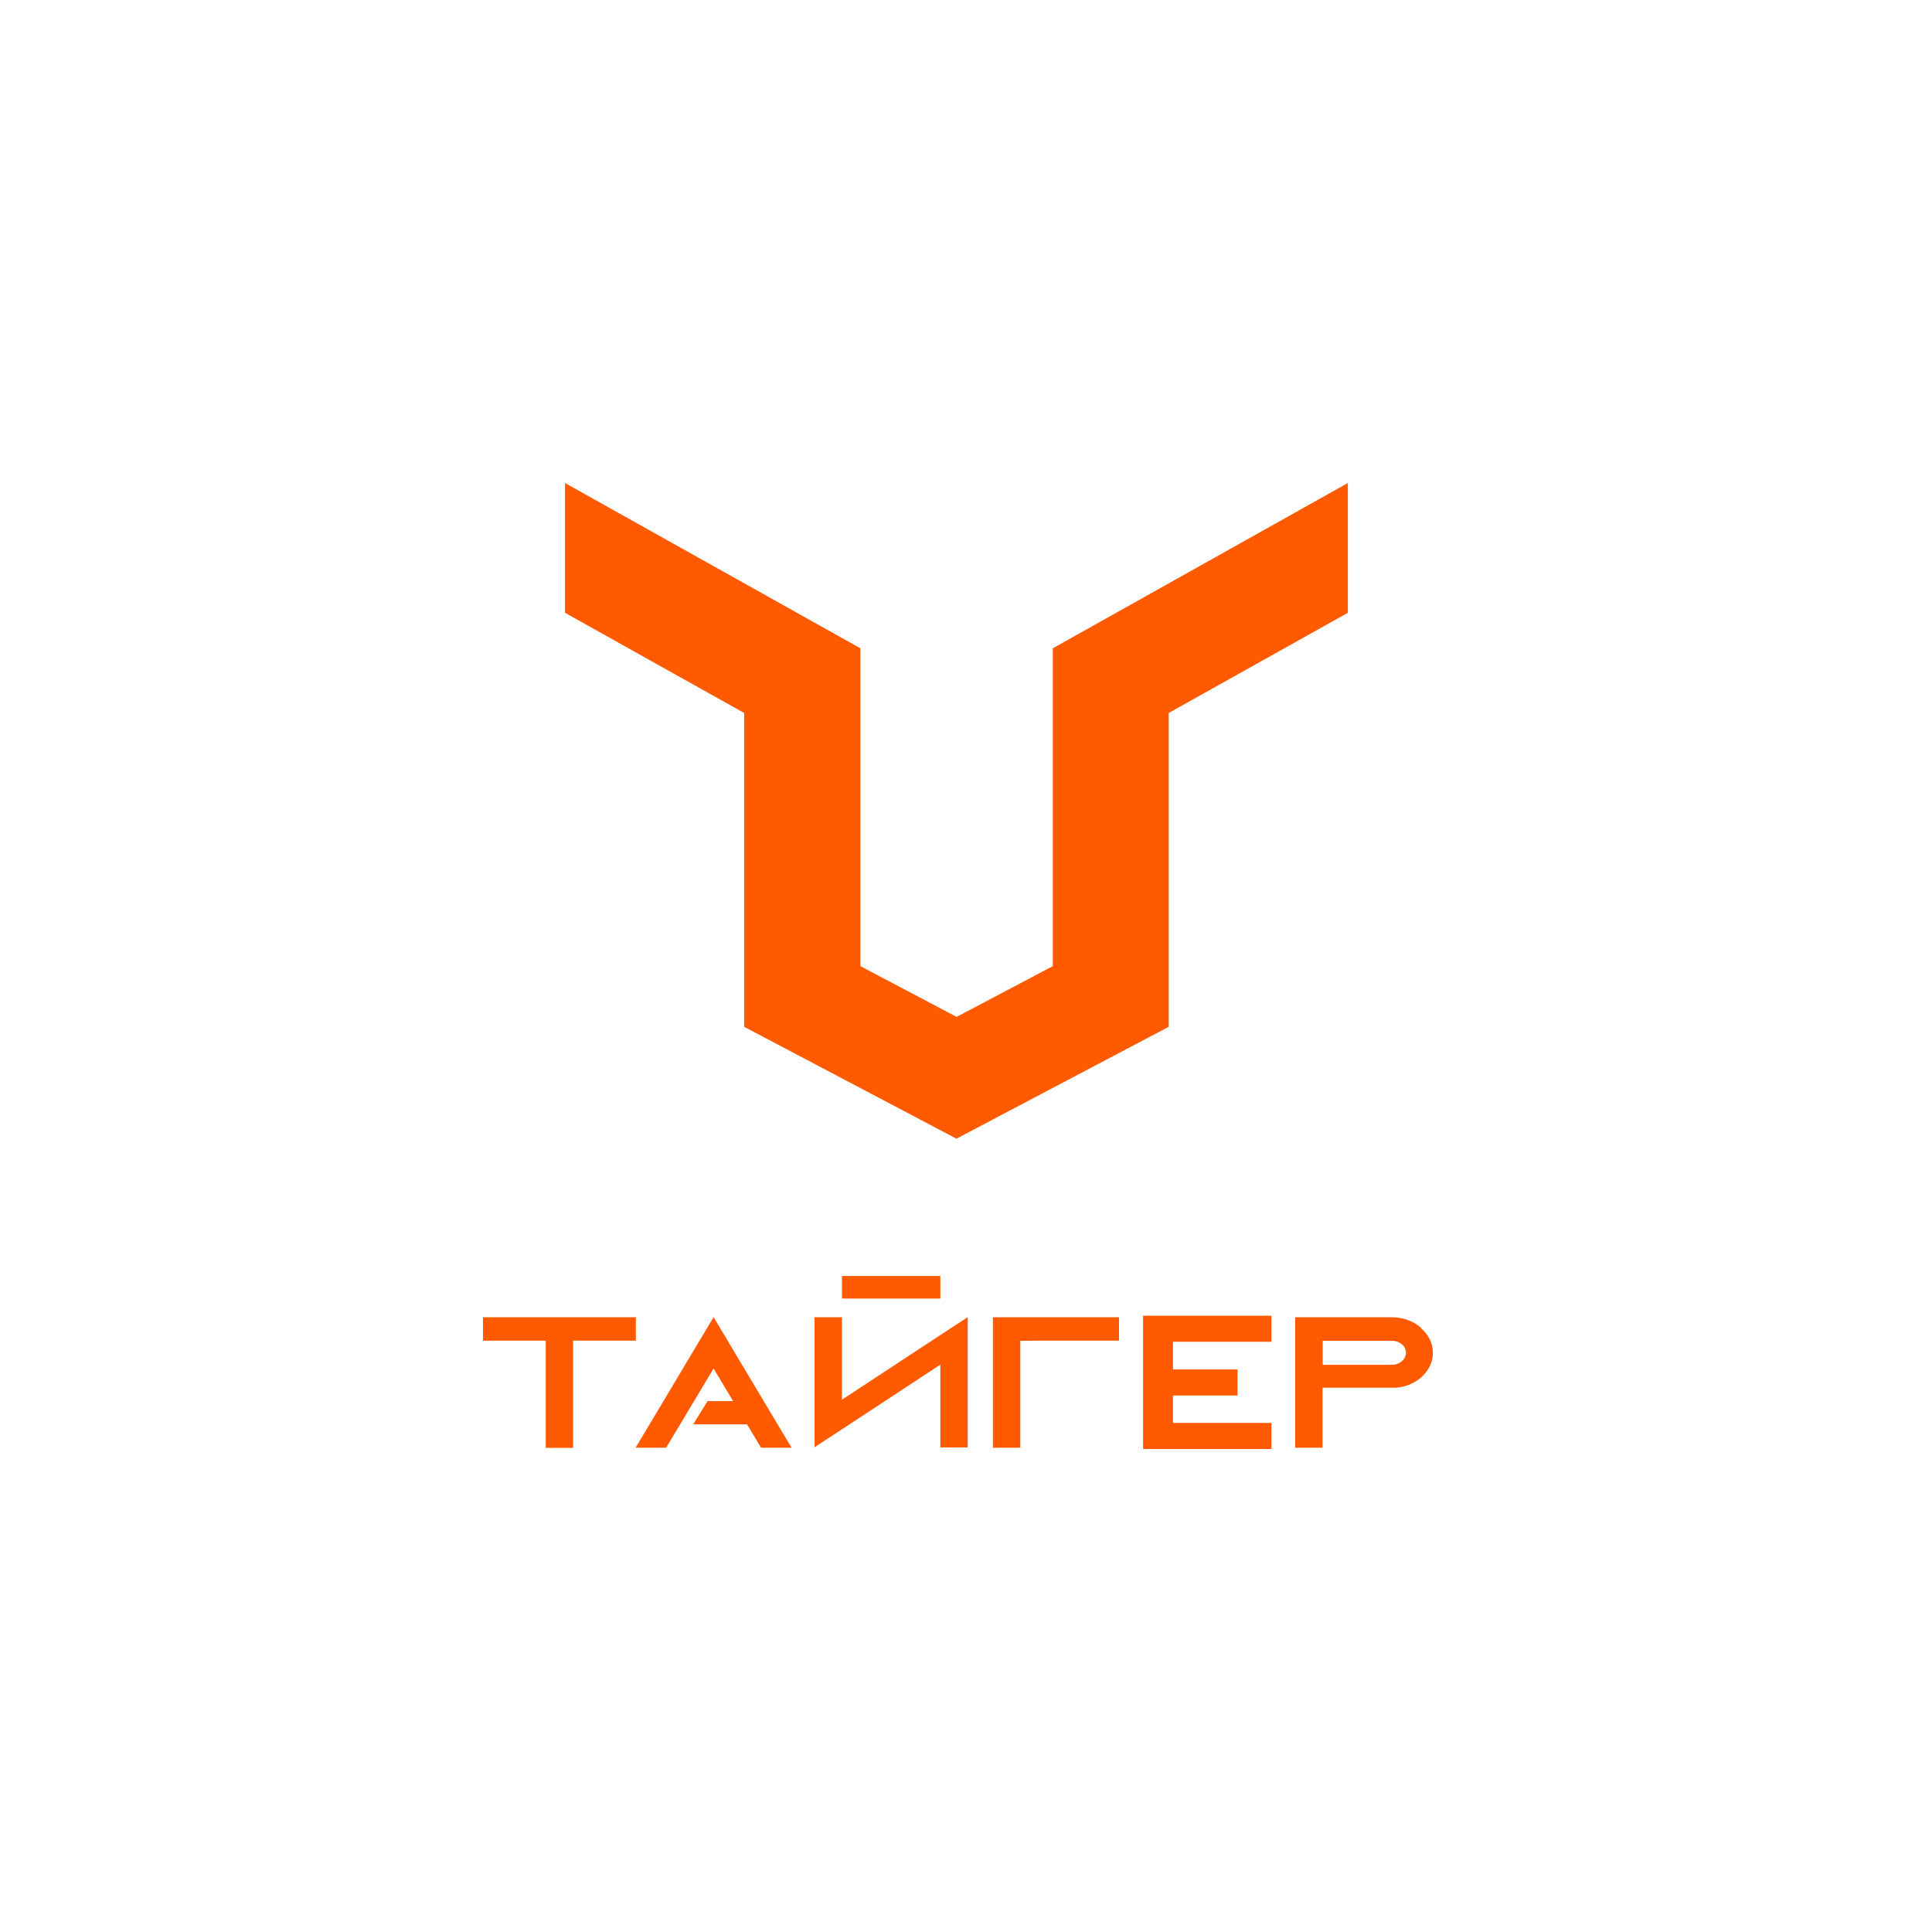 <?xml version="1.0" encoding="UTF-8"?>
 <svg xmlns="http://www.w3.org/2000/svg" width="60" height="60" viewBox="0 0 60 60" fill="none">
 <g transform='translate(15, 15) scale(0.5)'>
 <path fill-rule="evenodd" clip-rule="evenodd" d="M42.858 55.06H46.864V56.68H42.858V58.38H48.971V60H40.998V51.72H48.971V53.34H42.858V55.04V55.06ZM53.718 0V8.062L42.591 14.284V33.777L29.406 40.726L16.221 33.777V14.284L5.094 8.062V0L23.442 10.268V30.01L29.416 33.161L35.39 30.01V10.268L53.718 0ZM0 51.819V53.27H3.897V59.93H5.598V53.27H9.495V51.819H0ZM15.539 57.028H13.946L13.056 58.469H16.399L17.27 59.92H19.169L18.298 58.469L14.322 51.809L10.346 58.469L9.476 59.92H11.375L12.245 58.469L14.322 55L15.529 57.018L15.539 57.028ZM22.294 49.255H28.407V50.656H22.294V49.255ZM28.407 59.92V54.761L22.294 58.777L20.593 59.891V51.819H22.294V56.938L28.407 52.922L30.108 51.809V59.901H28.407V59.92ZM31.671 55.368V51.819H39.505V53.27H34.52L33.817 53.28H33.372V59.92H31.671V55.368ZM58.248 52.455C57.783 52.058 57.15 51.819 56.438 51.819H50.444V59.92H52.145V56.193H56.695C56.695 56.193 56.755 56.183 56.775 56.183C57.032 56.163 57.279 56.103 57.507 56.014C58.387 55.666 59 54.901 59 54.026C59 53.419 58.713 52.883 58.248 52.485V52.465H58.238L58.248 52.455ZM56.814 54.702C56.705 54.752 56.587 54.771 56.458 54.771H52.155V53.28H56.458C56.755 53.28 56.962 53.4 57.071 53.489C57.17 53.569 57.328 53.758 57.328 54.026C57.328 54.314 57.121 54.583 56.814 54.702Z" fill="#ff5a00"></path>
 </g>
 </svg> 